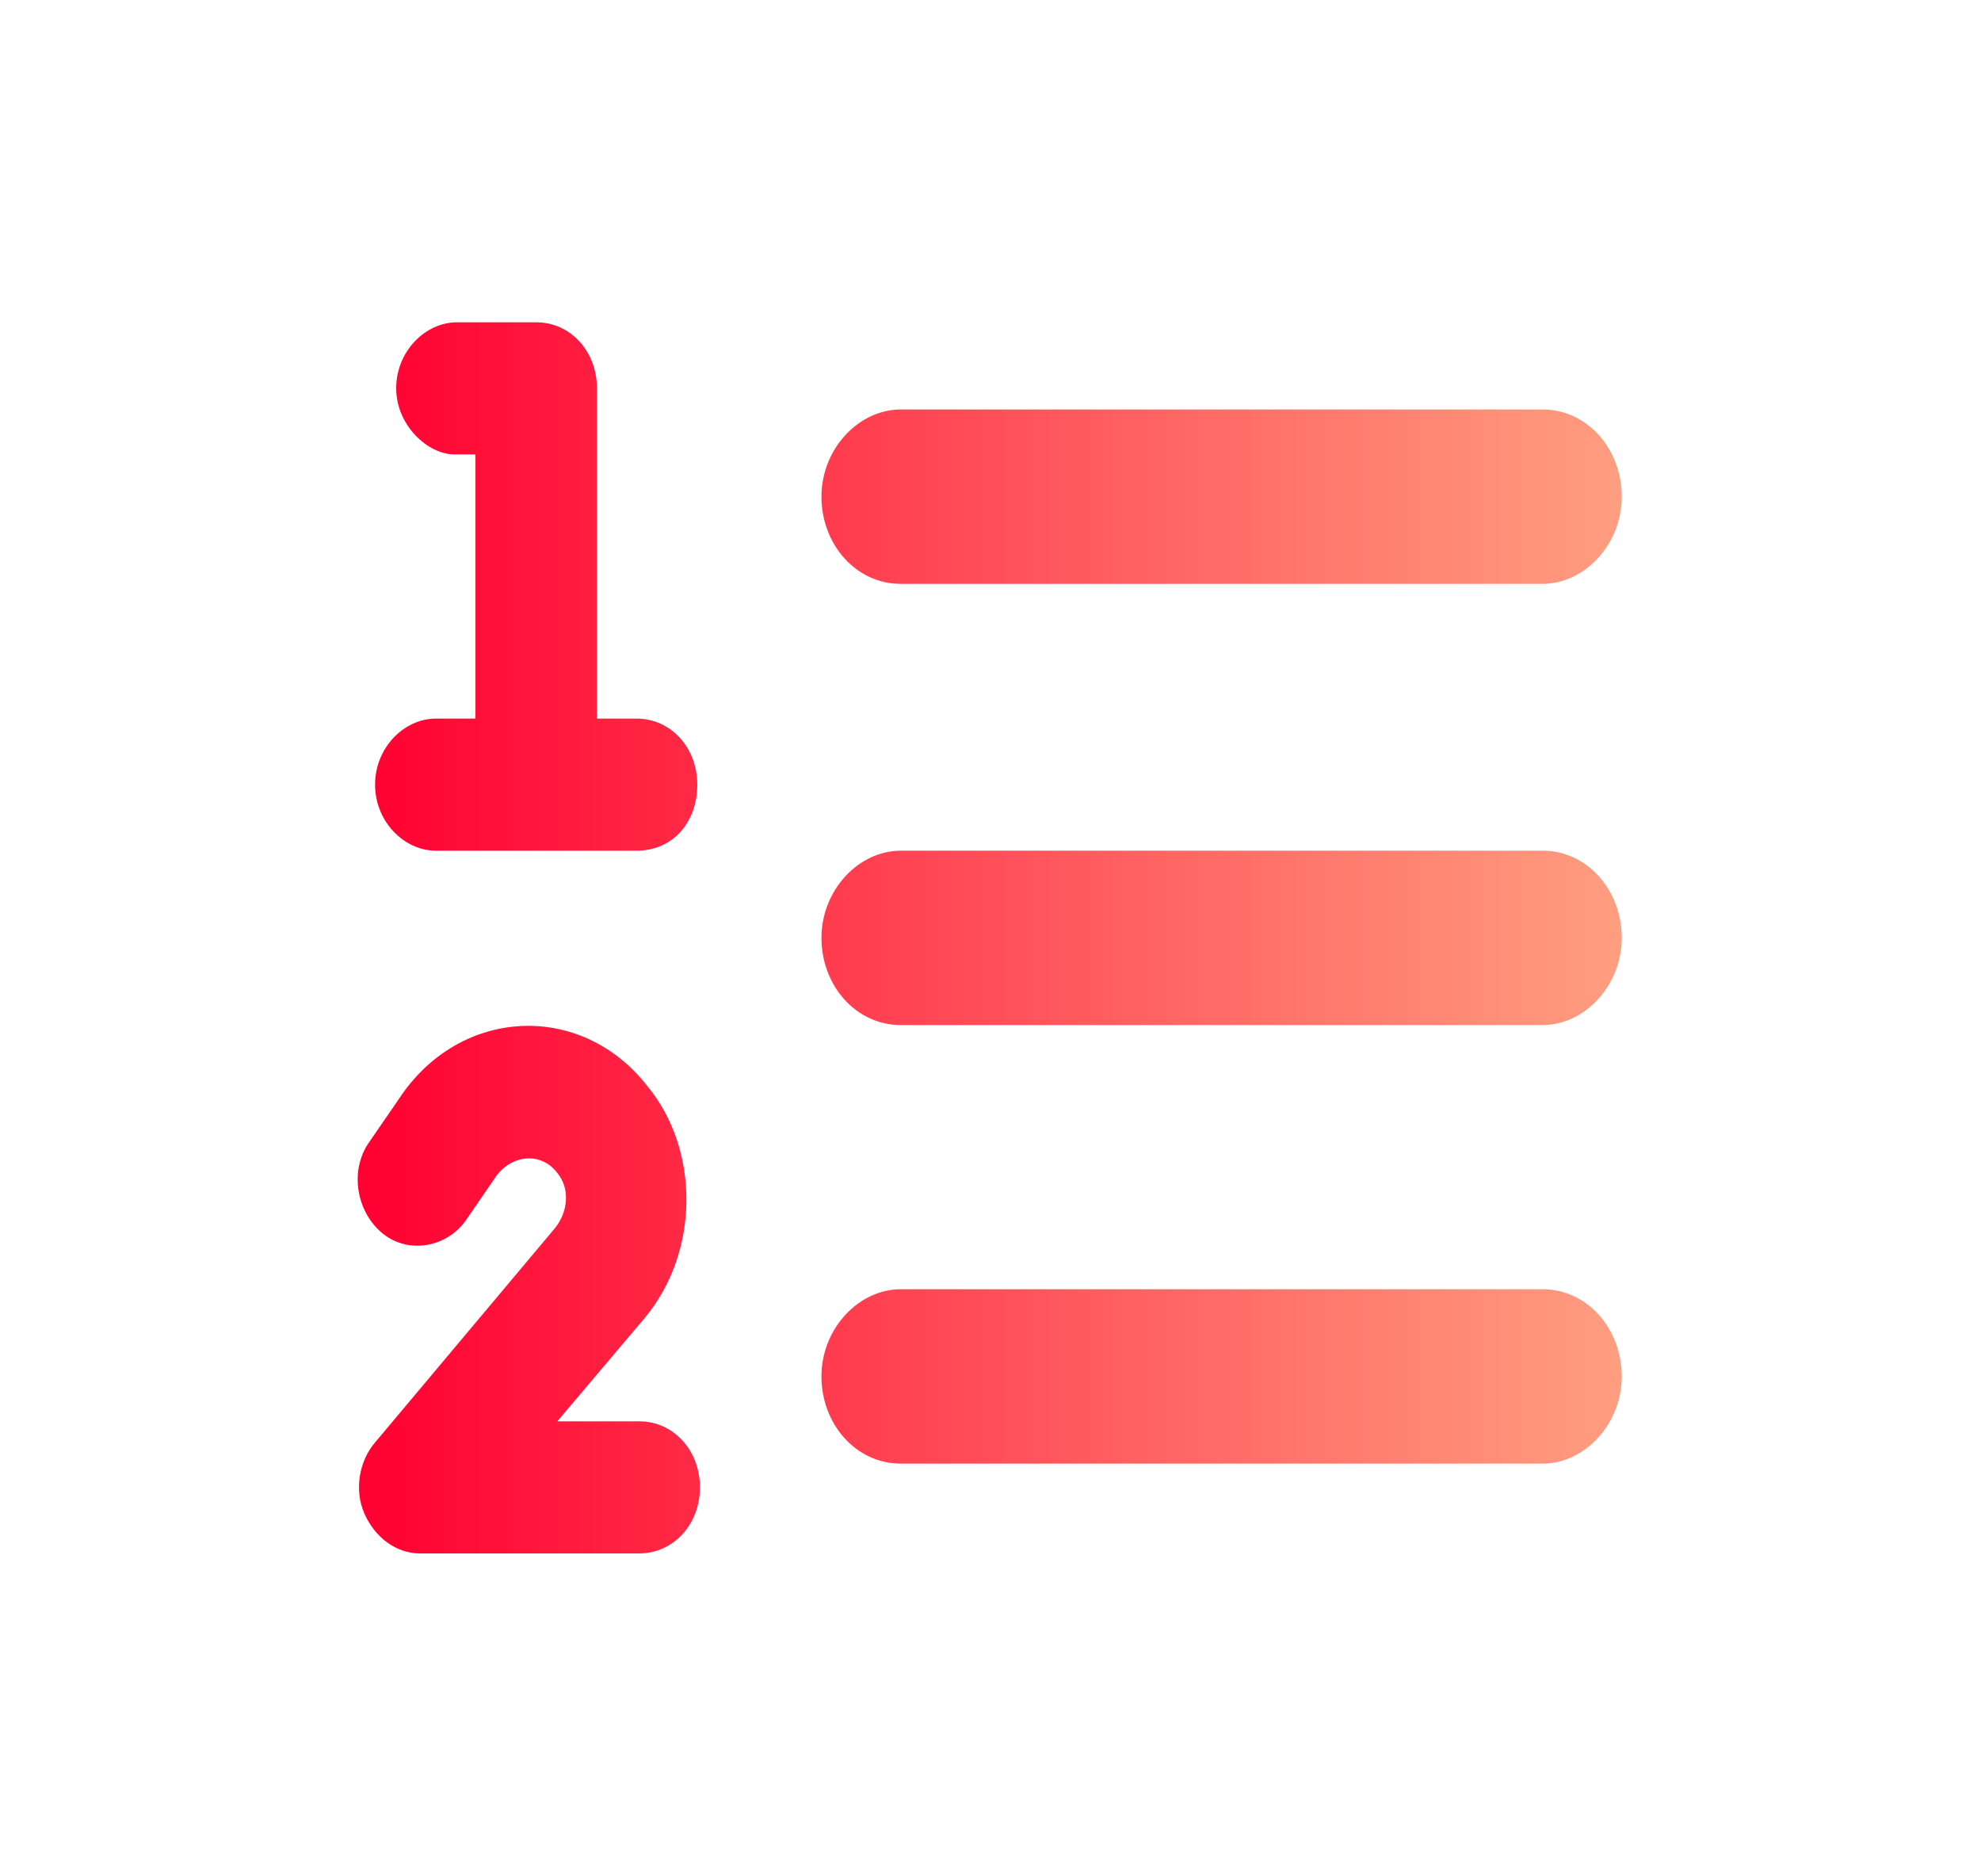 <?xml version="1.0" encoding="UTF-8"?> <svg xmlns="http://www.w3.org/2000/svg" xmlns:xlink="http://www.w3.org/1999/xlink" version="1.1" id="Layer_1" x="0px" y="0px" viewBox="0 0 75 71" style="enable-background:new 0 0 75 71;" xml:space="preserve"> <style type="text/css"> .st0{fill:url(#SVGID_1_);} .st1{fill:url(#SVGID_00000053521200711122743210000014945474967194722688_);} .st2{fill:url(#SVGID_00000163041428927099880660000014621379891396597176_);} .st3{fill:url(#SVGID_00000008113956193891143350000014204219365158516112_);} .st4{fill:url(#SVGID_00000176042475382915898340000012531286876273996223_);} .st5{fill:url(#SVGID_00000006666924123284059160000016116729145938555831_);} .st6{fill:url(#SVGID_00000062914949040883037710000012963508728807245706_);} .st7{fill:url(#SVGID_00000118369197438460512940000003037702498563872690_);} .st8{fill:url(#SVGID_00000098931135773543544660000016874343820870127768_);} .st9{fill:url(#SVGID_00000068679045981539091550000007572361989569217976_);} .st10{fill:url(#SVGID_00000166668238003202382170000005888168292151626406_);} .st11{fill:url(#SVGID_00000063629664155088195170000017418402447441822386_);} .st12{fill:url(#SVGID_00000019674011415112365420000000478975738312505228_);} .st13{fill:url(#SVGID_00000167357464453431500330000006181548651391939237_);} .st14{fill:url(#SVGID_00000170998576201975674860000009151870365369025201_);} .st15{fill:url(#SVGID_00000093166441349038528430000004509215045533597335_);} .st16{fill:url(#SVGID_00000042005786951546576630000001822422189589283736_);} .st17{fill:url(#SVGID_00000090288294237571047210000003707889123302819982_);} .st18{fill:url(#SVGID_00000009570359174662407570000013797528609356958347_);} .st19{fill:url(#SVGID_00000080891637843901320050000018329904485388603836_);} .st20{fill:url(#SVGID_00000088843050404747599130000009938006985489939391_);} .st21{fill:url(#SVGID_00000049185108784584362390000002181879771517540004_);} .st22{fill:url(#SVGID_00000067201924435927390530000007249075722834906028_);} .st23{fill:url(#SVGID_00000007405405364973477340000012876013573130801557_);} .st24{fill:url(#SVGID_00000178194990333626416770000003748486145934865311_);} .st25{fill:url(#SVGID_00000170236122655158756600000005501815284261070219_);} .st26{fill:url(#SVGID_00000047766197069096156560000004552445671042180489_);} .st27{fill:url(#SVGID_00000086687829135528104650000006843669806654143914_);} .st28{fill:url(#SVGID_00000132777814781714962410000003595683091589010309_);} .st29{fill:url(#SVGID_00000001634819473442039670000004133557213255574691_);} .st30{fill:url(#SVGID_00000085245477129890776070000009502145374835861918_);} .st31{fill:url(#SVGID_00000020397728030344471690000001680108348500368289_);} .st32{fill:url(#SVGID_00000089565704654885788190000009469163488795361431_);} .st33{fill:url(#SVGID_00000051384377173381611860000016097756835587122354_);} .st34{fill:url(#SVGID_00000009551993000523588050000006082387482482730918_);} .st35{fill:url(#SVGID_00000167377307413296537420000010634185920596654736_);} .st36{fill:url(#SVGID_00000052105219830627574310000016352111721374343337_);} .st37{fill:url(#SVGID_00000039104021324765418150000015512954308396190618_);} .st38{fill:url(#SVGID_00000081633730381653840490000012312862711835206809_);} .st39{fill:url(#SVGID_00000011007356939913459140000008795250736791872176_);} .st40{fill:url(#SVGID_00000029751130603358960140000006826754697362795690_);} .st41{fill:url(#SVGID_00000161626089969415596240000008166176555714032275_);} .st42{fill:url(#SVGID_00000026140249541637316320000003588955267272577178_);} .st43{fill:url(#SVGID_00000133500841018477277720000004511464760733698984_);} .st44{fill:url(#SVGID_00000041268852188780460830000014485469324902529157_);} .st45{fill:url(#SVGID_00000069399476135920839990000003361481739725287072_);} .st46{fill:url(#SVGID_00000047035997568572784460000015164400755023499412_);} .st47{fill:url(#SVGID_00000015346819586188567220000001375615300602838948_);} .st48{fill:url(#SVGID_00000110465895400627659040000006022920649659853736_);} .st49{fill:url(#SVGID_00000116918653058705516220000016945718019349278349_);} .st50{fill:url(#SVGID_00000057110772380767250760000016389245968391113894_);} .st51{fill:url(#SVGID_00000097496399107146279730000006167162616231340461_);} .st52{fill:url(#SVGID_00000000206191437418015230000017801387646413157519_);} .st53{fill:url(#SVGID_00000017518668781795005830000017270866323402829962_);} .st54{fill:url(#SVGID_00000104689018682056574500000010598463192815146386_);} .st55{fill:url(#SVGID_00000041296093223004468420000009665563304908497331_);} .st56{fill:url(#SVGID_00000103242080242445962870000007888714224214935963_);} .st57{fill:url(#SVGID_00000066490939782942475520000003093455365208645787_);} .st58{fill:url(#SVGID_00000097477170870819951160000018102950412174359472_);} .st59{fill:url(#SVGID_00000088838161494847332940000009870530281304512947_);} .st60{fill:url(#SVGID_00000137853159227692828640000015578909866753536643_);} </style> <linearGradient id="SVGID_1_" gradientUnits="userSpaceOnUse" x1="13.616" y1="570.5" x2="61.384" y2="570.5" gradientTransform="matrix(1 0 0 -1 0 606)"> <stop offset="0" style="stop-color:#FF0031"></stop> <stop offset="1" style="stop-color:#FF9E80"></stop> </linearGradient> <path class="st0" d="M15,14.7c0-1.4,1.1-2.5,2.3-2.5h3c1.3,0,2.3,1.1,2.3,2.5v12.5h1.5c1.3,0,2.3,1.1,2.3,2.5c0,1.4-0.9,2.5-2.3,2.5 h-7.6c-1.2,0-2.3-1.1-2.3-2.5c0-1.4,1.1-2.5,2.3-2.5h1.5v-10h-0.8C16.2,17.2,15,16.1,15,14.7z M21.1,44.4c-0.6-0.8-1.7-0.7-2.3,0.1 l-1.1,1.6c-0.7,1.1-2.2,1.4-3.2,0.6s-1.3-2.4-0.5-3.5l1.1-1.6c2.3-3.5,6.9-3.7,9.4-0.5c2,2.4,2,6.3-0.1,8.8l-3.3,3.9h3.1 c1.3,0,2.3,1.1,2.3,2.5c0,1.4-1,2.5-2.3,2.5h-8.3c-0.9,0-1.7-0.6-2.1-1.5c-0.4-0.9-0.2-2,0.4-2.7l6.8-8.1 C21.5,45.9,21.6,45,21.1,44.4z M58.4,15.5c1.7,0,3,1.5,3,3.3c0,1.8-1.4,3.3-3,3.3H34.1c-1.7,0-3-1.5-3-3.3c0-1.8,1.4-3.3,3-3.3H58.4 z M58.4,32.2c1.7,0,3,1.5,3,3.3c0,1.8-1.4,3.3-3,3.3H34.1c-1.7,0-3-1.5-3-3.3c0-1.8,1.4-3.3,3-3.3H58.4z M58.4,48.8 c1.7,0,3,1.5,3,3.3s-1.4,3.3-3,3.3H34.1c-1.7,0-3-1.5-3-3.3s1.4-3.3,3-3.3H58.4z"></path> </svg> 